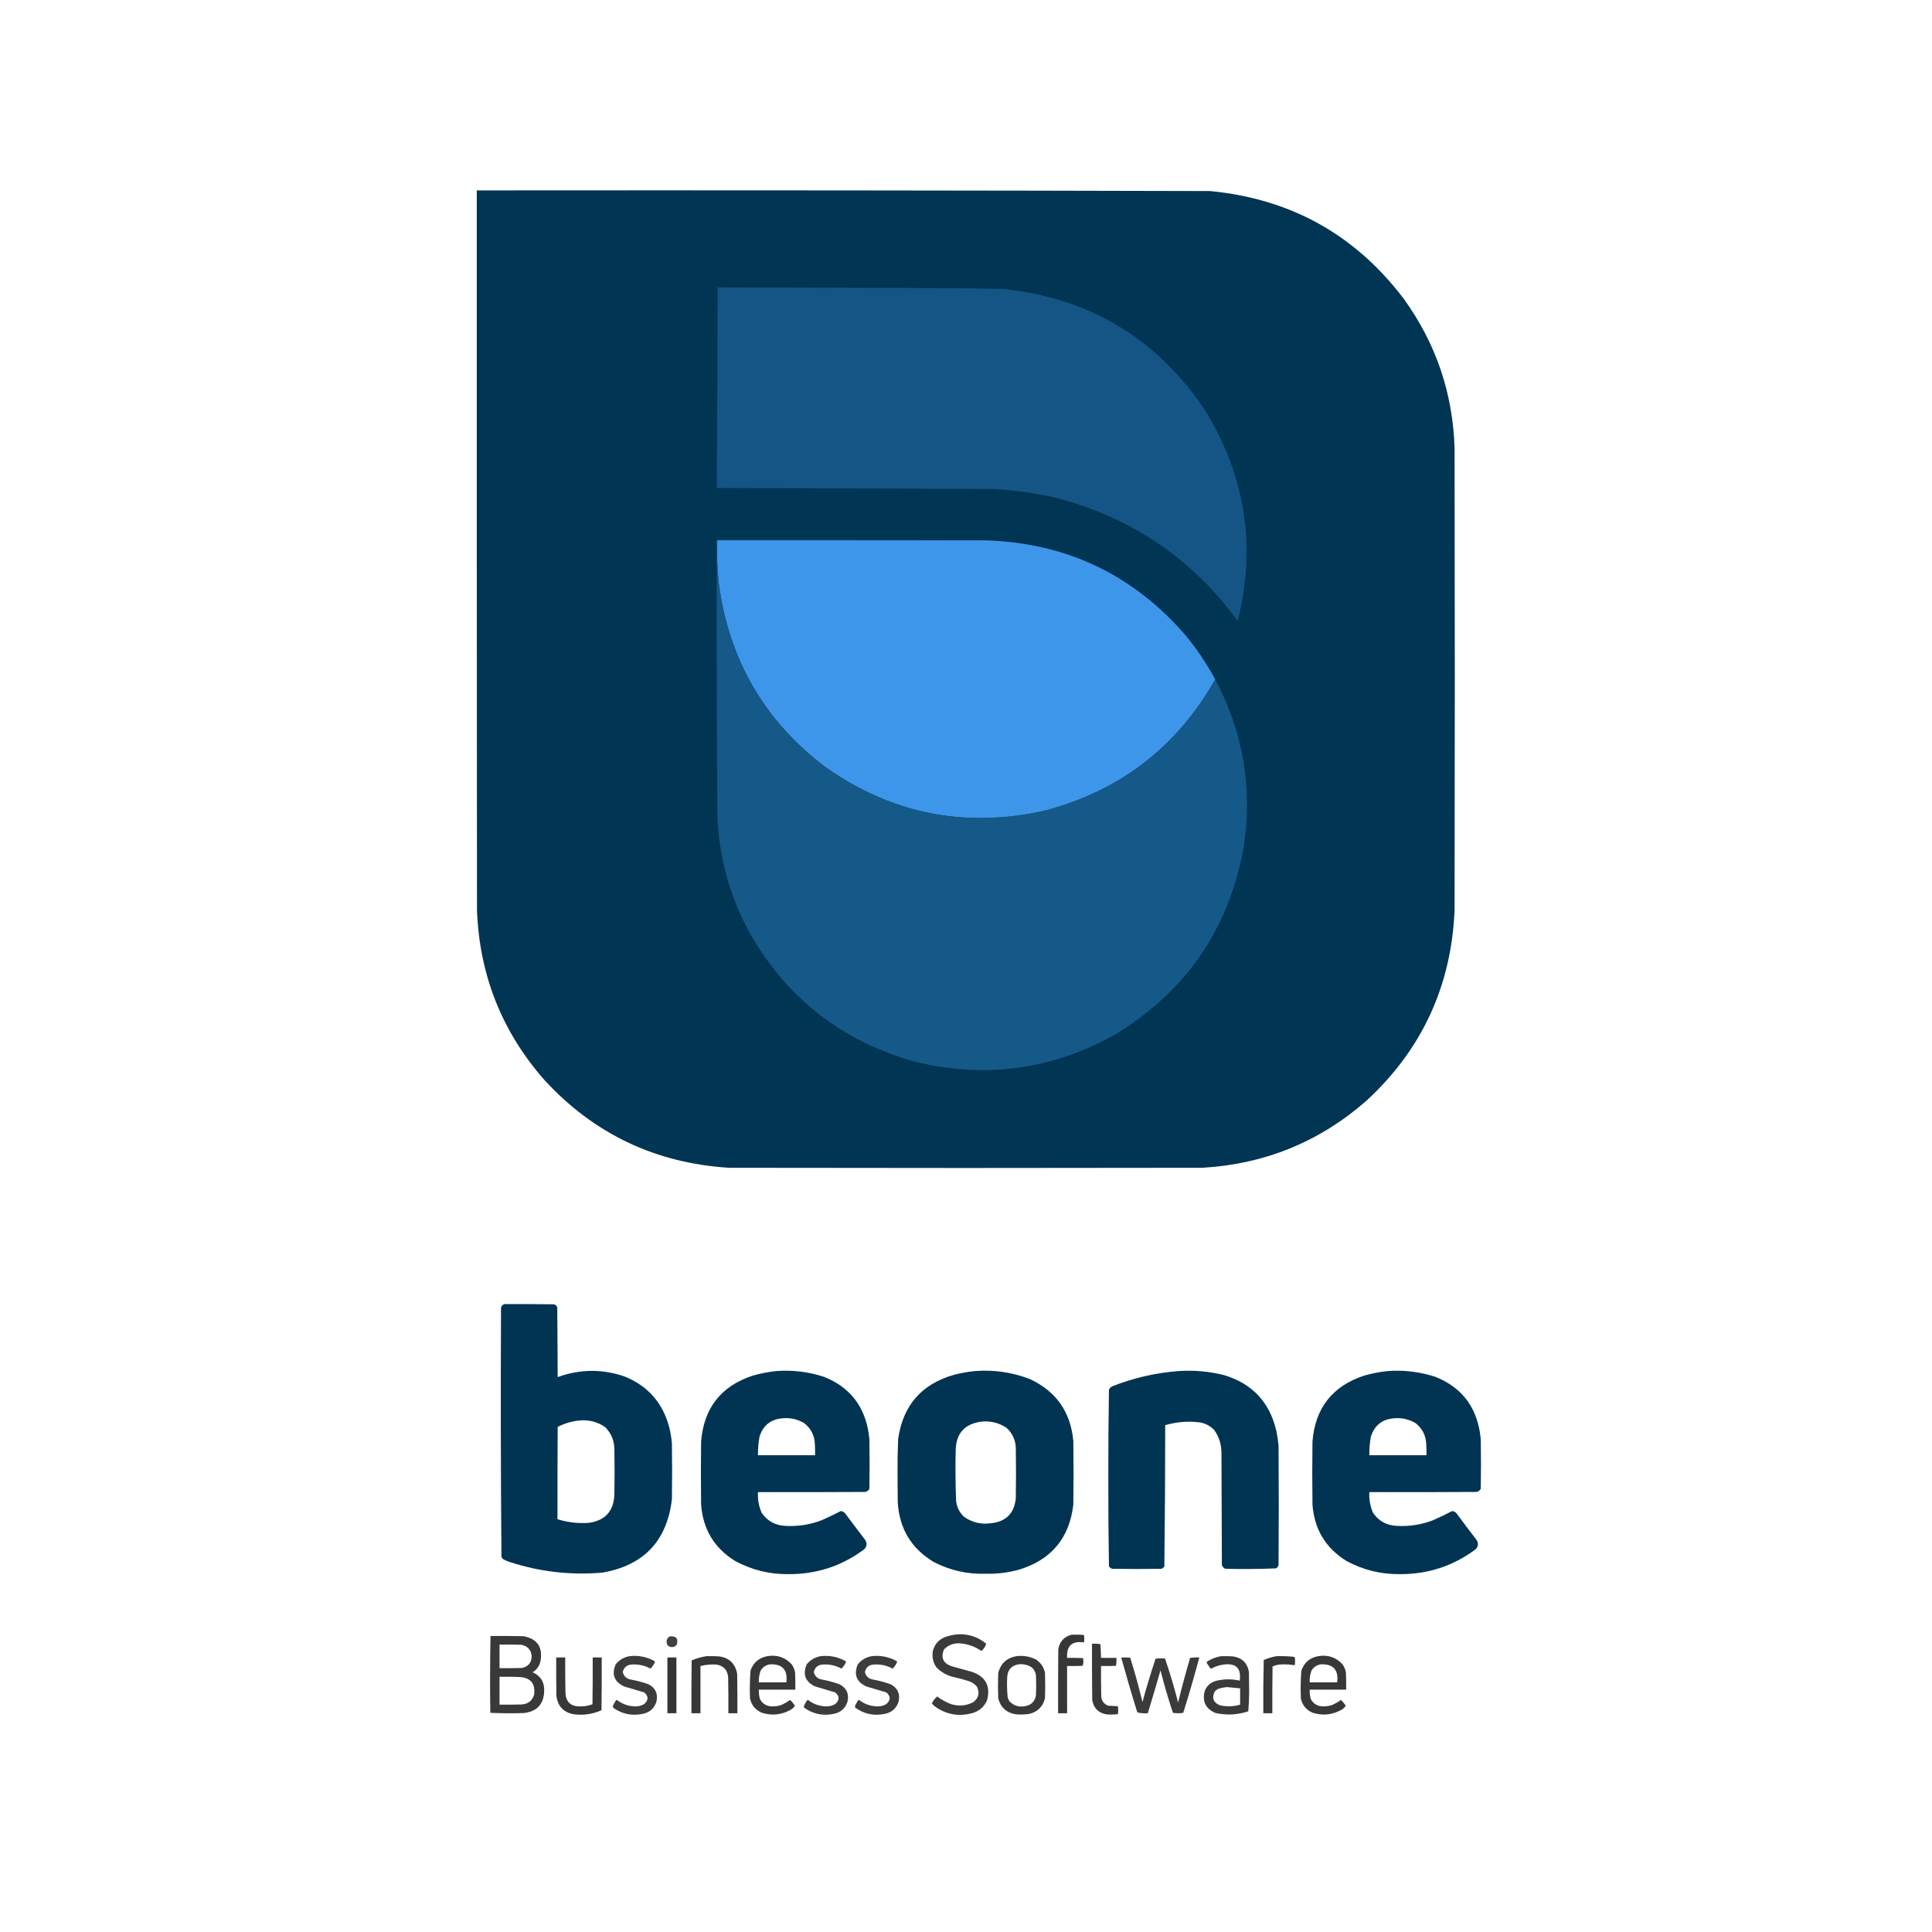 <?xml version="1.0" encoding="UTF-8"?>
<!DOCTYPE svg PUBLIC "-//W3C//DTD SVG 1.1//EN" "http://www.w3.org/Graphics/SVG/1.1/DTD/svg11.dtd">
<svg xmlns="http://www.w3.org/2000/svg" version="1.1" width="4500px" height="4500px" style="shape-rendering:geometricPrecision; text-rendering:geometricPrecision; image-rendering:optimizeQuality; fill-rule:evenodd; clip-rule:evenodd" xmlns:xlink="http://www.w3.org/1999/xlink">
<g><path style="opacity:0.999" fill="#003553" d="M 1110.5,443.5 C 1679.84,443.006 2249.18,443.506 2818.5,445C 3006.49,463.044 3156.99,546.877 3270,696.5C 3344.55,799.819 3383.89,915.486 3388,1043.5C 3388.67,1402.5 3388.67,1761.5 3388,2120.5C 3380.25,2297.13 3311.75,2444.96 3182.5,2564C 3073.49,2659.46 2946.16,2711.46 2800.5,2720C 2433.17,2720.67 2065.83,2720.67 1698.5,2720C 1527.06,2709.35 1383.56,2641.18 1268,2515.5C 1169.12,2402.94 1116.78,2271.28 1111,2120.5C 1110.5,1561.5 1110.33,1002.5 1110.5,443.5 Z"/></g>
<g><path style="opacity:1" fill="#155586" d="M 1671.5,669.5 C 1842.17,669.815 2012.83,670.315 2183.5,671C 2234.18,671.101 2284.85,671.768 2335.5,673C 2536.93,693.644 2693.76,787.477 2806,954.5C 2900.78,1107.44 2926.45,1271.44 2883,1446.5C 2775.86,1300.14 2634.02,1204.31 2457.5,1159C 2410.43,1148.46 2362.76,1141.79 2314.5,1139C 2099.5,1137.98 1884.5,1137.15 1669.5,1136.5C 1670.51,980.84 1671.18,825.173 1671.5,669.5 Z"/></g>
<g><path style="opacity:1" fill="#1b5f94" d="M 2295.5,1258.5 C 2087.17,1258.5 1878.83,1258.5 1670.5,1258.5C 1670.5,1274.83 1670.5,1291.17 1670.5,1307.5C 1670.17,1307.5 1669.83,1307.5 1669.5,1307.5C 1669.5,1290.83 1669.5,1274.17 1669.5,1257.5C 1878.33,1257.17 2087,1257.5 2295.5,1258.5 Z"/></g>
<g><path style="opacity:1" fill="#3e96eb" d="M 2295.5,1258.5 C 2483.99,1264.5 2639.49,1338.5 2762,1480.5C 2788.07,1512.29 2810.9,1546.29 2830.5,1582.5C 2741.57,1739.53 2609.57,1841.36 2434.5,1888C 2247.98,1929.96 2076.98,1895.96 1921.5,1786C 1779.65,1678.21 1697.15,1535.37 1674,1357.5C 1672.25,1340.87 1671.09,1324.2 1670.5,1307.5C 1670.5,1291.17 1670.5,1274.83 1670.5,1258.5C 1878.83,1258.5 2087.17,1258.5 2295.5,1258.5 Z"/></g>
<g><path style="opacity:1" fill="#155989" d="M 1669.5,1307.5 C 1669.83,1307.5 1670.17,1307.5 1670.5,1307.5C 1671.09,1324.2 1672.25,1340.87 1674,1357.5C 1697.15,1535.37 1779.65,1678.21 1921.5,1786C 2076.98,1895.96 2247.98,1929.96 2434.5,1888C 2609.57,1841.36 2741.57,1739.53 2830.5,1582.5C 2895.55,1704.99 2917.72,1834.99 2897,1972.5C 2862.39,2163.99 2762.22,2309.82 2596.5,2410C 2449.92,2491.7 2294.92,2512.7 2131.5,2473C 1958.58,2424.71 1828.75,2322.21 1742,2165.5C 1699.38,2084.43 1675.72,1998.1 1671,1906.5C 1669.53,1706.84 1669.03,1507.17 1669.5,1307.5 Z"/></g>
<g><path style="opacity:0.996" fill="#003453" d="M 1174.5,3037.5 C 1213.17,3037.33 1251.83,3037.5 1290.5,3038C 1294.33,3039.17 1296.83,3041.67 1298,3045.5C 1298.33,3099.5 1298.67,3153.5 1299,3207.5C 1350.71,3188.72 1402.55,3188.22 1454.5,3206C 1507.96,3227.47 1542.46,3265.97 1558,3321.5C 1561.49,3334.63 1563.83,3347.97 1565,3361.5C 1565.67,3405.17 1565.67,3448.83 1565,3492.5C 1553.23,3589.6 1499.06,3646.44 1402.5,3663C 1328.84,3669.29 1256.84,3660.96 1186.5,3638C 1181.67,3636.39 1177,3634.39 1172.5,3632C 1170.62,3630.46 1169.12,3628.62 1168,3626.5C 1166.34,3432.89 1166,3239.22 1167,3045.5C 1168.35,3041.65 1170.85,3038.98 1174.5,3037.5 Z M 1350.5,3308.5 C 1372.13,3306.66 1391.79,3311.82 1409.5,3324C 1423.34,3337.87 1430.51,3354.7 1431,3374.5C 1431.67,3409.83 1431.67,3445.17 1431,3480.5C 1429.71,3519.45 1409.88,3541.61 1371.5,3547C 1346.6,3548.81 1322.27,3545.97 1298.5,3538.5C 1298.33,3466.83 1298.5,3395.17 1299,3323.5C 1315.3,3315.12 1332.47,3310.12 1350.5,3308.5 Z"/></g>
<g><path style="opacity:0.993" fill="#003453" d="M 1807.5,3193.5 C 1845.77,3190.56 1883.1,3195.06 1919.5,3207C 1978.32,3230.51 2012.82,3273.68 2023,3336.5C 2023.86,3342.14 2024.53,3347.81 2025,3353.5C 2025.67,3391.5 2025.67,3429.5 2025,3467.5C 2023.01,3471.49 2019.84,3473.99 2015.5,3475C 1932.17,3475.5 1848.83,3475.67 1765.5,3475.5C 1764.5,3492.24 1767.33,3508.24 1774,3523.5C 1786.94,3542.56 1805.1,3552.73 1828.5,3554C 1857.77,3555.82 1886.1,3551.49 1913.5,3541C 1928.81,3534.34 1943.81,3527.18 1958.5,3519.5C 1962.83,3520.08 1966.33,3522.08 1969,3525.5C 1984.09,3546.01 1999.42,3566.35 2015,3586.5C 2020.25,3594.74 2019.42,3602.24 2012.5,3609C 1960.27,3647.74 1901.44,3666.91 1836,3666.5C 1792.15,3666.91 1750.98,3656.75 1712.5,3636C 1663.79,3605.88 1637.29,3562.05 1633,3504.5C 1632.33,3455.5 1632.33,3406.5 1633,3357.5C 1639.32,3279.54 1679.49,3228.37 1753.5,3204C 1771.35,3199 1789.35,3195.5 1807.5,3193.5 Z M 1822.5,3303.5 C 1840.82,3301.8 1857.82,3305.63 1873.5,3315C 1889.27,3327.57 1897.43,3344.07 1898,3364.5C 1898.5,3372.83 1898.67,3381.16 1898.5,3389.5C 1854.17,3389.5 1809.83,3389.5 1765.5,3389.5C 1765.25,3375.04 1766.41,3360.71 1769,3346.5C 1777.24,3320.14 1795.08,3305.81 1822.5,3303.5 Z"/></g>
<g><path style="opacity:0.994" fill="#003453" d="M 2270.5,3193.5 C 2314.63,3190.01 2357.3,3196.18 2398.5,3212C 2459.96,3240.51 2493.8,3288.67 2500,3356.5C 2500.67,3405.83 2500.67,3455.17 2500,3504.5C 2490.88,3582.61 2448.72,3633.11 2373.5,3656C 2348.15,3663.06 2322.31,3666.23 2296,3665.5C 2253.05,3666.97 2212.55,3657.8 2174.5,3638C 2122.31,3606.51 2094.48,3560.01 2091,3498.5C 2090.83,3475.83 2090.67,3453.17 2090.5,3430.5C 2090.39,3404.15 2090.89,3377.81 2092,3351.5C 2103.15,3273.35 2146.65,3223.52 2222.5,3202C 2238.44,3197.99 2254.44,3195.16 2270.5,3193.5 Z M 2283.5,3311.5 C 2305.23,3308.86 2325.23,3313.36 2343.5,3325C 2357.55,3337.26 2365.05,3352.76 2366,3371.5C 2366.67,3410.83 2366.67,3450.17 2366,3489.5C 2362.52,3524.98 2343.02,3544.48 2307.5,3548C 2284.77,3550.99 2264.11,3545.99 2245.5,3533C 2234.98,3523.12 2228.81,3510.95 2227,3496.5C 2225.42,3456.85 2225.08,3417.18 2226,3377.5C 2226.94,3339.4 2246.11,3317.4 2283.5,3311.5 Z"/></g>
<g><path style="opacity:0.997" fill="#003453" d="M 2744.5,3193.5 C 2780.71,3190.97 2816.37,3194.14 2851.5,3203C 2917.13,3222.97 2957.63,3266.47 2973,3333.5C 2975.32,3344.74 2976.99,3356.07 2978,3367.5C 2978.67,3460.17 2978.67,3552.83 2978,3645.5C 2976.97,3648.54 2975.14,3651.04 2972.5,3653C 2933.23,3654.65 2893.89,3654.98 2854.5,3654C 2850.33,3652.5 2847.5,3649.67 2846,3645.5C 2845.67,3558.17 2845.33,3470.83 2845,3383.5C 2844.93,3363.95 2839.26,3346.28 2828,3330.5C 2818.75,3321.12 2807.59,3315.29 2794.5,3313C 2767.17,3309.58 2740.34,3311.75 2714,3319.5C 2713.99,3429.22 2713.33,3538.89 2712,3648.5C 2710.34,3650.92 2708.17,3652.75 2705.5,3654C 2667.17,3654.67 2628.83,3654.67 2590.5,3654C 2587.46,3652.97 2584.96,3651.14 2583,3648.5C 2581.84,3579.89 2581.34,3511.22 2581.5,3442.5C 2581.34,3373.78 2581.84,3305.11 2583,3236.5C 2584.83,3233.33 2587.33,3230.83 2590.5,3229C 2640.17,3209.44 2691.51,3197.6 2744.5,3193.5 Z"/></g>
<g><path style="opacity:0.993" fill="#003453" d="M 3231.5,3193.5 C 3269.77,3190.56 3307.1,3195.06 3343.5,3207C 3402.32,3230.51 3436.82,3273.68 3447,3336.5C 3447.86,3342.14 3448.53,3347.81 3449,3353.5C 3449.67,3391.5 3449.67,3429.5 3449,3467.5C 3447.01,3471.49 3443.84,3473.99 3439.5,3475C 3356.17,3475.5 3272.83,3475.67 3189.5,3475.5C 3188.5,3492.24 3191.33,3508.24 3198,3523.5C 3210.94,3542.56 3229.1,3552.73 3252.5,3554C 3281.77,3555.82 3310.1,3551.49 3337.5,3541C 3352.81,3534.34 3367.81,3527.18 3382.5,3519.5C 3386.83,3520.08 3390.33,3522.08 3393,3525.5C 3408.09,3546.01 3423.42,3566.35 3439,3586.5C 3444.25,3594.74 3443.42,3602.24 3436.5,3609C 3384.27,3647.74 3325.44,3666.91 3260,3666.5C 3216.15,3666.91 3174.98,3656.75 3136.5,3636C 3087.79,3605.88 3061.29,3562.05 3057,3504.5C 3056.33,3455.5 3056.33,3406.5 3057,3357.5C 3063.32,3279.54 3103.49,3228.37 3177.5,3204C 3195.35,3199 3213.35,3195.5 3231.5,3193.5 Z M 3246.5,3303.5 C 3264.82,3301.8 3281.82,3305.63 3297.5,3315C 3313.27,3327.57 3321.43,3344.07 3322,3364.5C 3322.5,3372.83 3322.67,3381.16 3322.5,3389.5C 3278.17,3389.5 3233.83,3389.5 3189.5,3389.5C 3189.25,3375.04 3190.41,3360.71 3193,3346.5C 3201.24,3320.14 3219.08,3305.81 3246.5,3303.5 Z"/></g>
<g><path style="opacity:0.958" fill="#323332" d="M 2233.5,3806.5 C 2257.48,3805.99 2278.64,3813.32 2297,3828.5C 2295.08,3835.13 2291.42,3840.79 2286,3845.5C 2270.37,3834.73 2253.04,3828.73 2234,3827.5C 2220.27,3827.29 2208.6,3831.96 2199,3841.5C 2190.68,3860.71 2196.51,3873.88 2216.5,3881C 2232.17,3885.33 2247.83,3889.67 2263.5,3894C 2295.93,3905.02 2307.76,3927.19 2299,3960.5C 2291.66,3976.82 2279.16,3986.99 2261.5,3991C 2231.85,3998.28 2204.52,3993.28 2179.5,3976C 2175.99,3973.66 2172.99,3970.83 2170.5,3967.5C 2173.49,3961.16 2177.65,3955.83 2183,3951.5C 2192.66,3958.75 2203.16,3964.58 2214.5,3969C 2232.43,3974.69 2249.76,3973.36 2266.5,3965C 2279.11,3955.75 2282.27,3943.92 2276,3929.5C 2271.26,3923.1 2265.09,3918.6 2257.5,3916C 2245.34,3912.03 2233.01,3908.7 2220.5,3906C 2205.12,3902.26 2191.95,3894.76 2181,3883.5C 2172.95,3871.68 2170.28,3858.68 2173,3844.5C 2177.21,3829.29 2186.71,3818.79 2201.5,3813C 2211.98,3809.2 2222.65,3807.04 2233.5,3806.5 Z"/></g>
<g><path style="opacity:0.978" fill="#323332" d="M 2496.5,3807.5 C 2505.51,3807.33 2514.51,3807.5 2523.5,3808C 2524,3808.5 2524.5,3809 2525,3809.5C 2525.67,3814.83 2525.67,3820.17 2525,3825.5C 2497.01,3821.33 2483.84,3833.33 2485.5,3861.5C 2497.84,3861.33 2510.17,3861.5 2522.5,3862C 2523.14,3864.91 2523.48,3867.91 2523.5,3871C 2523.44,3874.28 2522.78,3877.28 2521.5,3880C 2509.5,3880.5 2497.5,3880.67 2485.5,3880.5C 2485.5,3917.17 2485.5,3953.83 2485.5,3990.5C 2478.5,3990.5 2471.5,3990.5 2464.5,3990.5C 2464.33,3940.83 2464.5,3891.17 2465,3841.5C 2468.13,3823.21 2478.63,3811.88 2496.5,3807.5 Z"/></g>
<g><path style="opacity:0.968" fill="#323332" d="M 1142.5,3810.5 C 1168.17,3810.33 1193.84,3810.5 1219.5,3811C 1251.35,3817.18 1264.52,3836.35 1259,3868.5C 1256.69,3880.12 1250.53,3888.95 1240.5,3895C 1259.41,3903.48 1268.41,3918.14 1267.5,3939C 1266.5,3969.34 1250.84,3986.34 1220.5,3990C 1194.26,3990.83 1168.09,3990.66 1142,3989.5C 1141.17,3929.76 1141.34,3870.1 1142.5,3810.5 Z M 1163.5,3830.5 C 1180.5,3830.33 1197.5,3830.5 1214.5,3831C 1229.23,3834.06 1237.23,3843.06 1238.5,3858C 1237.83,3873.04 1230.16,3882.04 1215.5,3885C 1198.17,3885.5 1180.84,3885.67 1163.5,3885.5C 1163.5,3867.17 1163.5,3848.83 1163.5,3830.5 Z M 1163.5,3905.5 C 1178.5,3905.33 1193.5,3905.5 1208.5,3906C 1235.6,3907.08 1247.43,3920.91 1244,3947.5C 1239.61,3961.3 1230.11,3968.8 1215.5,3970C 1198.17,3970.5 1180.84,3970.67 1163.5,3970.5C 1163.5,3948.83 1163.5,3927.17 1163.5,3905.5 Z"/></g>
<g><path style="opacity:0.933" fill="#323332" d="M 1559.5,3811.5 C 1575.23,3810 1580.73,3816.67 1576,3831.5C 1569.35,3837.8 1562.35,3838.13 1555,3832.5C 1550.61,3824.06 1552.11,3817.06 1559.5,3811.5 Z"/></g>
<g><path style="opacity:0.971" fill="#323332" d="M 2543.5,3828.5 C 2550.09,3828.19 2556.59,3828.52 2563,3829.5C 2563.91,3840.15 2564.41,3850.82 2564.5,3861.5C 2576.5,3861.5 2588.5,3861.5 2600.5,3861.5C 2600.81,3867.76 2600.48,3873.92 2599.5,3880C 2587.84,3880.5 2576.17,3880.67 2564.5,3880.5C 2564.33,3903.5 2564.5,3926.5 2565,3949.5C 2565.22,3961.13 2570.72,3968.97 2581.5,3973C 2588.83,3973.33 2596.17,3973.67 2603.5,3974C 2604.64,3980.08 2604.81,3986.25 2604,3992.5C 2594.91,3993.65 2585.74,3993.82 2576.5,3993C 2557.89,3989.39 2547.06,3978.22 2544,3959.5C 2543.5,3915.83 2543.33,3872.17 2543.5,3828.5 Z"/></g>
<g><path style="opacity:0.953" fill="#323332" d="M 1466.5,3857.5 C 1487.08,3855.21 1506.41,3859.04 1524.5,3869C 1525.02,3869.56 1525.36,3870.23 1525.5,3871C 1523.09,3877.02 1519.59,3882.19 1515,3886.5C 1501.4,3879.14 1486.9,3875.97 1471.5,3877C 1460.08,3877.69 1453.08,3883.52 1450.5,3894.5C 1452.94,3904.41 1459.27,3910.25 1469.5,3912C 1483.47,3914.58 1497.14,3918.24 1510.5,3923C 1526.84,3931.65 1533.01,3945.15 1529,3963.5C 1523.81,3979.36 1512.97,3988.86 1496.5,3992C 1471.46,3997.08 1448.62,3992.25 1428,3977.5C 1427.33,3975.83 1427.33,3974.17 1428,3972.5C 1429.75,3968.67 1431.75,3965.01 1434,3961.5C 1434.74,3960.43 1435.74,3959.76 1437,3959.5C 1449.33,3969.06 1463.33,3974.06 1479,3974.5C 1486.71,3974.78 1493.88,3972.95 1500.5,3969C 1510.78,3959.83 1510.78,3950.83 1500.5,3942C 1484.88,3937.21 1469.22,3932.54 1453.5,3928C 1430.65,3917.13 1424.15,3899.96 1434,3876.5C 1442.51,3866.16 1453.34,3859.83 1466.5,3857.5 Z"/></g>
<g><path style="opacity:0.977" fill="#323332" d="M 1645.5,3857.5 C 1655.17,3857.33 1664.84,3857.5 1674.5,3858C 1698.46,3861.29 1712.62,3874.79 1717,3898.5C 1717.5,3929.16 1717.67,3959.83 1717.5,3990.5C 1710.5,3990.5 1703.5,3990.5 1696.5,3990.5C 1696.67,3962.5 1696.5,3934.5 1696,3906.5C 1694.42,3889.59 1685.25,3879.75 1668.5,3877C 1655.99,3876.27 1643.65,3877.44 1631.5,3880.5C 1631.5,3917.17 1631.5,3953.83 1631.5,3990.5C 1624.5,3990.5 1617.5,3990.5 1610.5,3990.5C 1610.33,3949.5 1610.5,3908.5 1611,3867.5C 1622.18,3862.67 1633.68,3859.34 1645.5,3857.5 Z"/></g>
<g><path style="opacity:0.969" fill="#323332" d="M 1787.5,3857.5 C 1809.9,3853.8 1828.74,3860.13 1844,3876.5C 1848.23,3882.52 1850.9,3889.19 1852,3896.5C 1852.5,3909.5 1852.67,3922.5 1852.5,3935.5C 1824.17,3935.5 1795.83,3935.5 1767.5,3935.5C 1767.23,3942.97 1768.07,3950.3 1770,3957.5C 1776.61,3969.23 1786.78,3974.9 1800.5,3974.5C 1807.36,3974.43 1814.02,3973.26 1820.5,3971C 1827.55,3967.77 1834.22,3963.93 1840.5,3959.5C 1844.72,3963.55 1848.38,3968.05 1851.5,3973C 1848.79,3977.37 1845.13,3980.7 1840.5,3983C 1819.04,3994.59 1796.71,3996.59 1773.5,3989C 1759.35,3982.54 1750.51,3971.7 1747,3956.5C 1746.06,3934.79 1746.39,3913.12 1748,3891.5C 1754.58,3872.41 1767.75,3861.08 1787.5,3857.5 Z M 1793.5,3876.5 C 1822.54,3875.54 1835.21,3889.54 1831.5,3918.5C 1810.17,3918.5 1788.83,3918.5 1767.5,3918.5C 1767.04,3908.82 1768.54,3899.49 1772,3890.5C 1777.19,3882.66 1784.35,3878 1793.5,3876.5 Z"/></g>
<g><path style="opacity:0.953" fill="#323332" d="M 1911.5,3857.5 C 1932.08,3855.21 1951.41,3859.04 1969.5,3869C 1970.02,3869.56 1970.36,3870.23 1970.5,3871C 1968.09,3877.02 1964.59,3882.19 1960,3886.5C 1946.4,3879.14 1931.9,3875.97 1916.5,3877C 1905.08,3877.69 1898.08,3883.52 1895.5,3894.5C 1897.94,3904.41 1904.27,3910.25 1914.5,3912C 1928.47,3914.58 1942.14,3918.24 1955.5,3923C 1971.84,3931.65 1978.01,3945.15 1974,3963.5C 1968.81,3979.36 1957.97,3988.86 1941.5,3992C 1916.46,3997.08 1893.62,3992.25 1873,3977.5C 1872.33,3975.83 1872.33,3974.17 1873,3972.5C 1874.75,3968.67 1876.75,3965.01 1879,3961.5C 1879.74,3960.43 1880.74,3959.76 1882,3959.5C 1894.33,3969.06 1908.33,3974.06 1924,3974.5C 1931.71,3974.78 1938.88,3972.95 1945.5,3969C 1955.78,3959.83 1955.78,3950.83 1945.5,3942C 1929.88,3937.21 1914.22,3932.54 1898.5,3928C 1875.65,3917.13 1869.15,3899.96 1879,3876.5C 1887.51,3866.16 1898.34,3859.83 1911.5,3857.5 Z"/></g>
<g><path style="opacity:0.953" fill="#323332" d="M 2030.5,3857.5 C 2051.08,3855.21 2070.41,3859.04 2088.5,3869C 2089.02,3869.56 2089.36,3870.23 2089.5,3871C 2087.09,3877.02 2083.59,3882.19 2079,3886.5C 2065.4,3879.14 2050.9,3875.97 2035.5,3877C 2024.08,3877.69 2017.08,3883.52 2014.5,3894.5C 2016.94,3904.41 2023.27,3910.25 2033.5,3912C 2047.47,3914.58 2061.14,3918.24 2074.5,3923C 2090.84,3931.65 2097.01,3945.15 2093,3963.5C 2087.81,3979.36 2076.97,3988.86 2060.5,3992C 2035.46,3997.08 2012.62,3992.25 1992,3977.5C 1991.33,3975.83 1991.33,3974.17 1992,3972.5C 1993.75,3968.67 1995.75,3965.01 1998,3961.5C 1998.74,3960.43 1999.74,3959.76 2001,3959.5C 2013.33,3969.06 2027.33,3974.06 2043,3974.5C 2050.71,3974.78 2057.88,3972.95 2064.5,3969C 2074.78,3959.83 2074.78,3950.83 2064.5,3942C 2048.88,3937.21 2033.22,3932.54 2017.5,3928C 1994.65,3917.13 1988.15,3899.96 1998,3876.5C 2006.51,3866.16 2017.34,3859.83 2030.5,3857.5 Z"/></g>
<g><path style="opacity:0.966" fill="#323332" d="M 2367.5,3857.5 C 2383.28,3855.61 2398.28,3858.11 2412.5,3865C 2423.99,3872.46 2431.16,3882.96 2434,3896.5C 2434.67,3916.17 2434.67,3935.83 2434,3955.5C 2429.2,3974.96 2417.04,3987.13 2397.5,3992C 2387.22,3993.54 2376.88,3993.87 2366.5,3993C 2344.39,3989.55 2330.55,3977.05 2325,3955.5C 2324.33,3935.83 2324.33,3916.17 2325,3896.5C 2330.9,3874.47 2345.07,3861.47 2367.5,3857.5 Z M 2372.5,3876.5 C 2383.79,3875.26 2394.13,3877.76 2403.5,3884C 2409.2,3889.24 2412.37,3895.74 2413,3903.5C 2413.67,3918.5 2413.67,3933.5 2413,3948.5C 2410.5,3963 2402,3971.5 2387.5,3974C 2373.72,3976.65 2361.88,3973.15 2352,3963.5C 2349.52,3960.21 2347.86,3956.54 2347,3952.5C 2345.45,3937.2 2345.12,3921.87 2346,3906.5C 2346.95,3889.39 2355.78,3879.39 2372.5,3876.5 Z"/></g>
<g><path style="opacity:0.964" fill="#323332" d="M 2844.5,3857.5 C 2853.51,3857.33 2862.51,3857.5 2871.5,3858C 2892.89,3861.06 2905.39,3873.22 2909,3894.5C 2909.17,3909.67 2909.33,3924.83 2909.5,3940C 2909.49,3955.55 2908.83,3970.89 2907.5,3986C 2882.51,3994.25 2857.17,3995.58 2831.5,3990C 2808.28,3980.39 2799.78,3963.22 2806,3938.5C 2810.98,3926.41 2819.82,3918.58 2832.5,3915C 2850.79,3910.56 2869.12,3910.39 2887.5,3914.5C 2891.48,3885.98 2879.15,3873.48 2850.5,3877C 2840.17,3878.28 2830.5,3881.45 2821.5,3886.5C 2819.97,3886.47 2818.8,3885.8 2818,3884.5C 2816.25,3881.33 2814.25,3878.33 2812,3875.5C 2810.81,3873.96 2810.48,3872.29 2811,3870.5C 2821.3,3863.68 2832.47,3859.35 2844.5,3857.5 Z M 2857.5,3929.5 C 2867.83,3930.37 2878.16,3931.37 2888.5,3932.5C 2888.5,3945.17 2888.5,3957.83 2888.5,3970.5C 2872.93,3974.96 2857.26,3975.46 2841.5,3972C 2826.34,3965.84 2822.17,3955.34 2829,3940.5C 2831.71,3936.9 2835.21,3934.4 2839.5,3933C 2845.53,3931.27 2851.53,3930.1 2857.5,3929.5 Z"/></g>
<g><path style="opacity:0.977" fill="#323332" d="M 2973.5,3857.5 C 2986.87,3857.17 3000.2,3857.67 3013.5,3859C 3014.42,3859.37 3015.25,3859.87 3016,3860.5C 3016.67,3866.17 3016.67,3871.83 3016,3877.5C 3015.44,3878.02 3014.77,3878.36 3014,3878.5C 3002.91,3876.64 2991.74,3876.14 2980.5,3877C 2974.74,3877.65 2969.24,3879.15 2964,3881.5C 2963.5,3917.83 2963.33,3954.17 2963.5,3990.5C 2956.5,3990.5 2949.5,3990.5 2942.5,3990.5C 2942.17,3949.16 2942.5,3907.83 2943.5,3866.5C 2953.26,3862.24 2963.26,3859.24 2973.5,3857.5 Z"/></g>
<g><path style="opacity:0.969" fill="#323332" d="M 3070.5,3857.5 C 3092.9,3853.8 3111.74,3860.13 3127,3876.5C 3131.23,3882.52 3133.9,3889.19 3135,3896.5C 3135.5,3909.5 3135.67,3922.5 3135.5,3935.5C 3107.17,3935.5 3078.83,3935.5 3050.5,3935.5C 3050.23,3942.97 3051.07,3950.3 3053,3957.5C 3059.61,3969.23 3069.78,3974.9 3083.5,3974.5C 3090.36,3974.43 3097.02,3973.26 3103.5,3971C 3110.55,3967.77 3117.22,3963.93 3123.5,3959.5C 3127.72,3963.55 3131.38,3968.05 3134.5,3973C 3131.79,3977.37 3128.13,3980.7 3123.5,3983C 3102.04,3994.59 3079.71,3996.59 3056.5,3989C 3042.35,3982.54 3033.51,3971.7 3030,3956.5C 3029.06,3934.79 3029.39,3913.12 3031,3891.5C 3037.58,3872.41 3050.75,3861.08 3070.5,3857.5 Z M 3076.5,3876.5 C 3105.54,3875.54 3118.21,3889.54 3114.5,3918.5C 3093.17,3918.5 3071.83,3918.5 3050.5,3918.5C 3050.04,3908.82 3051.54,3899.49 3055,3890.5C 3060.19,3882.66 3067.35,3878 3076.5,3876.5 Z"/></g>
<g><path style="opacity:0.976" fill="#323332" d="M 1295.5,3860.5 C 1302.5,3860.5 1309.5,3860.5 1316.5,3860.5C 1316.33,3887.17 1316.5,3913.84 1317,3940.5C 1317.27,3963.94 1329.11,3975.27 1352.5,3974.5C 1362.03,3974.61 1371.19,3972.94 1380,3969.5C 1380.5,3933.17 1380.67,3896.83 1380.5,3860.5C 1387.5,3860.5 1394.5,3860.5 1401.5,3860.5C 1401.67,3901.5 1401.5,3942.5 1401,3983.5C 1380.75,3992.46 1359.58,3995.62 1337.5,3993C 1313.21,3989.04 1299.37,3974.87 1296,3950.5C 1295.5,3920.5 1295.33,3890.5 1295.5,3860.5 Z"/></g>
<g><path style="opacity:0.987" fill="#323332" d="M 1554.5,3860.5 C 1561.5,3860.5 1568.5,3860.5 1575.5,3860.5C 1575.5,3903.83 1575.5,3947.17 1575.5,3990.5C 1568.5,3990.5 1561.5,3990.5 1554.5,3990.5C 1554.5,3947.17 1554.5,3903.83 1554.5,3860.5 Z"/></g>
<g><path style="opacity:0.956" fill="#323332" d="M 2611.5,3860.5 C 2618.51,3860.33 2625.51,3860.5 2632.5,3861C 2643.2,3895.12 2652.7,3929.62 2661,3964.5C 2670.25,3930.57 2680.42,3896.9 2691.5,3863.5C 2698.81,3862.34 2706.14,3862.17 2713.5,3863C 2725.08,3896.73 2735.24,3930.89 2744,3965.5C 2752.52,3930.61 2761.85,3895.94 2772,3861.5C 2779.08,3860.52 2786.25,3860.19 2793.5,3860.5C 2781.93,3903.72 2769.43,3946.72 2756,3989.5C 2748,3990.83 2740,3990.83 2732,3989.5C 2721.12,3956.85 2711.45,3923.85 2703,3890.5C 2693.48,3923.93 2683.64,3957.27 2673.5,3990.5C 2665.06,3991.12 2656.89,3990.45 2649,3988.5C 2635.78,3946 2623.28,3903.33 2611.5,3860.5 Z"/></g>
</svg>
